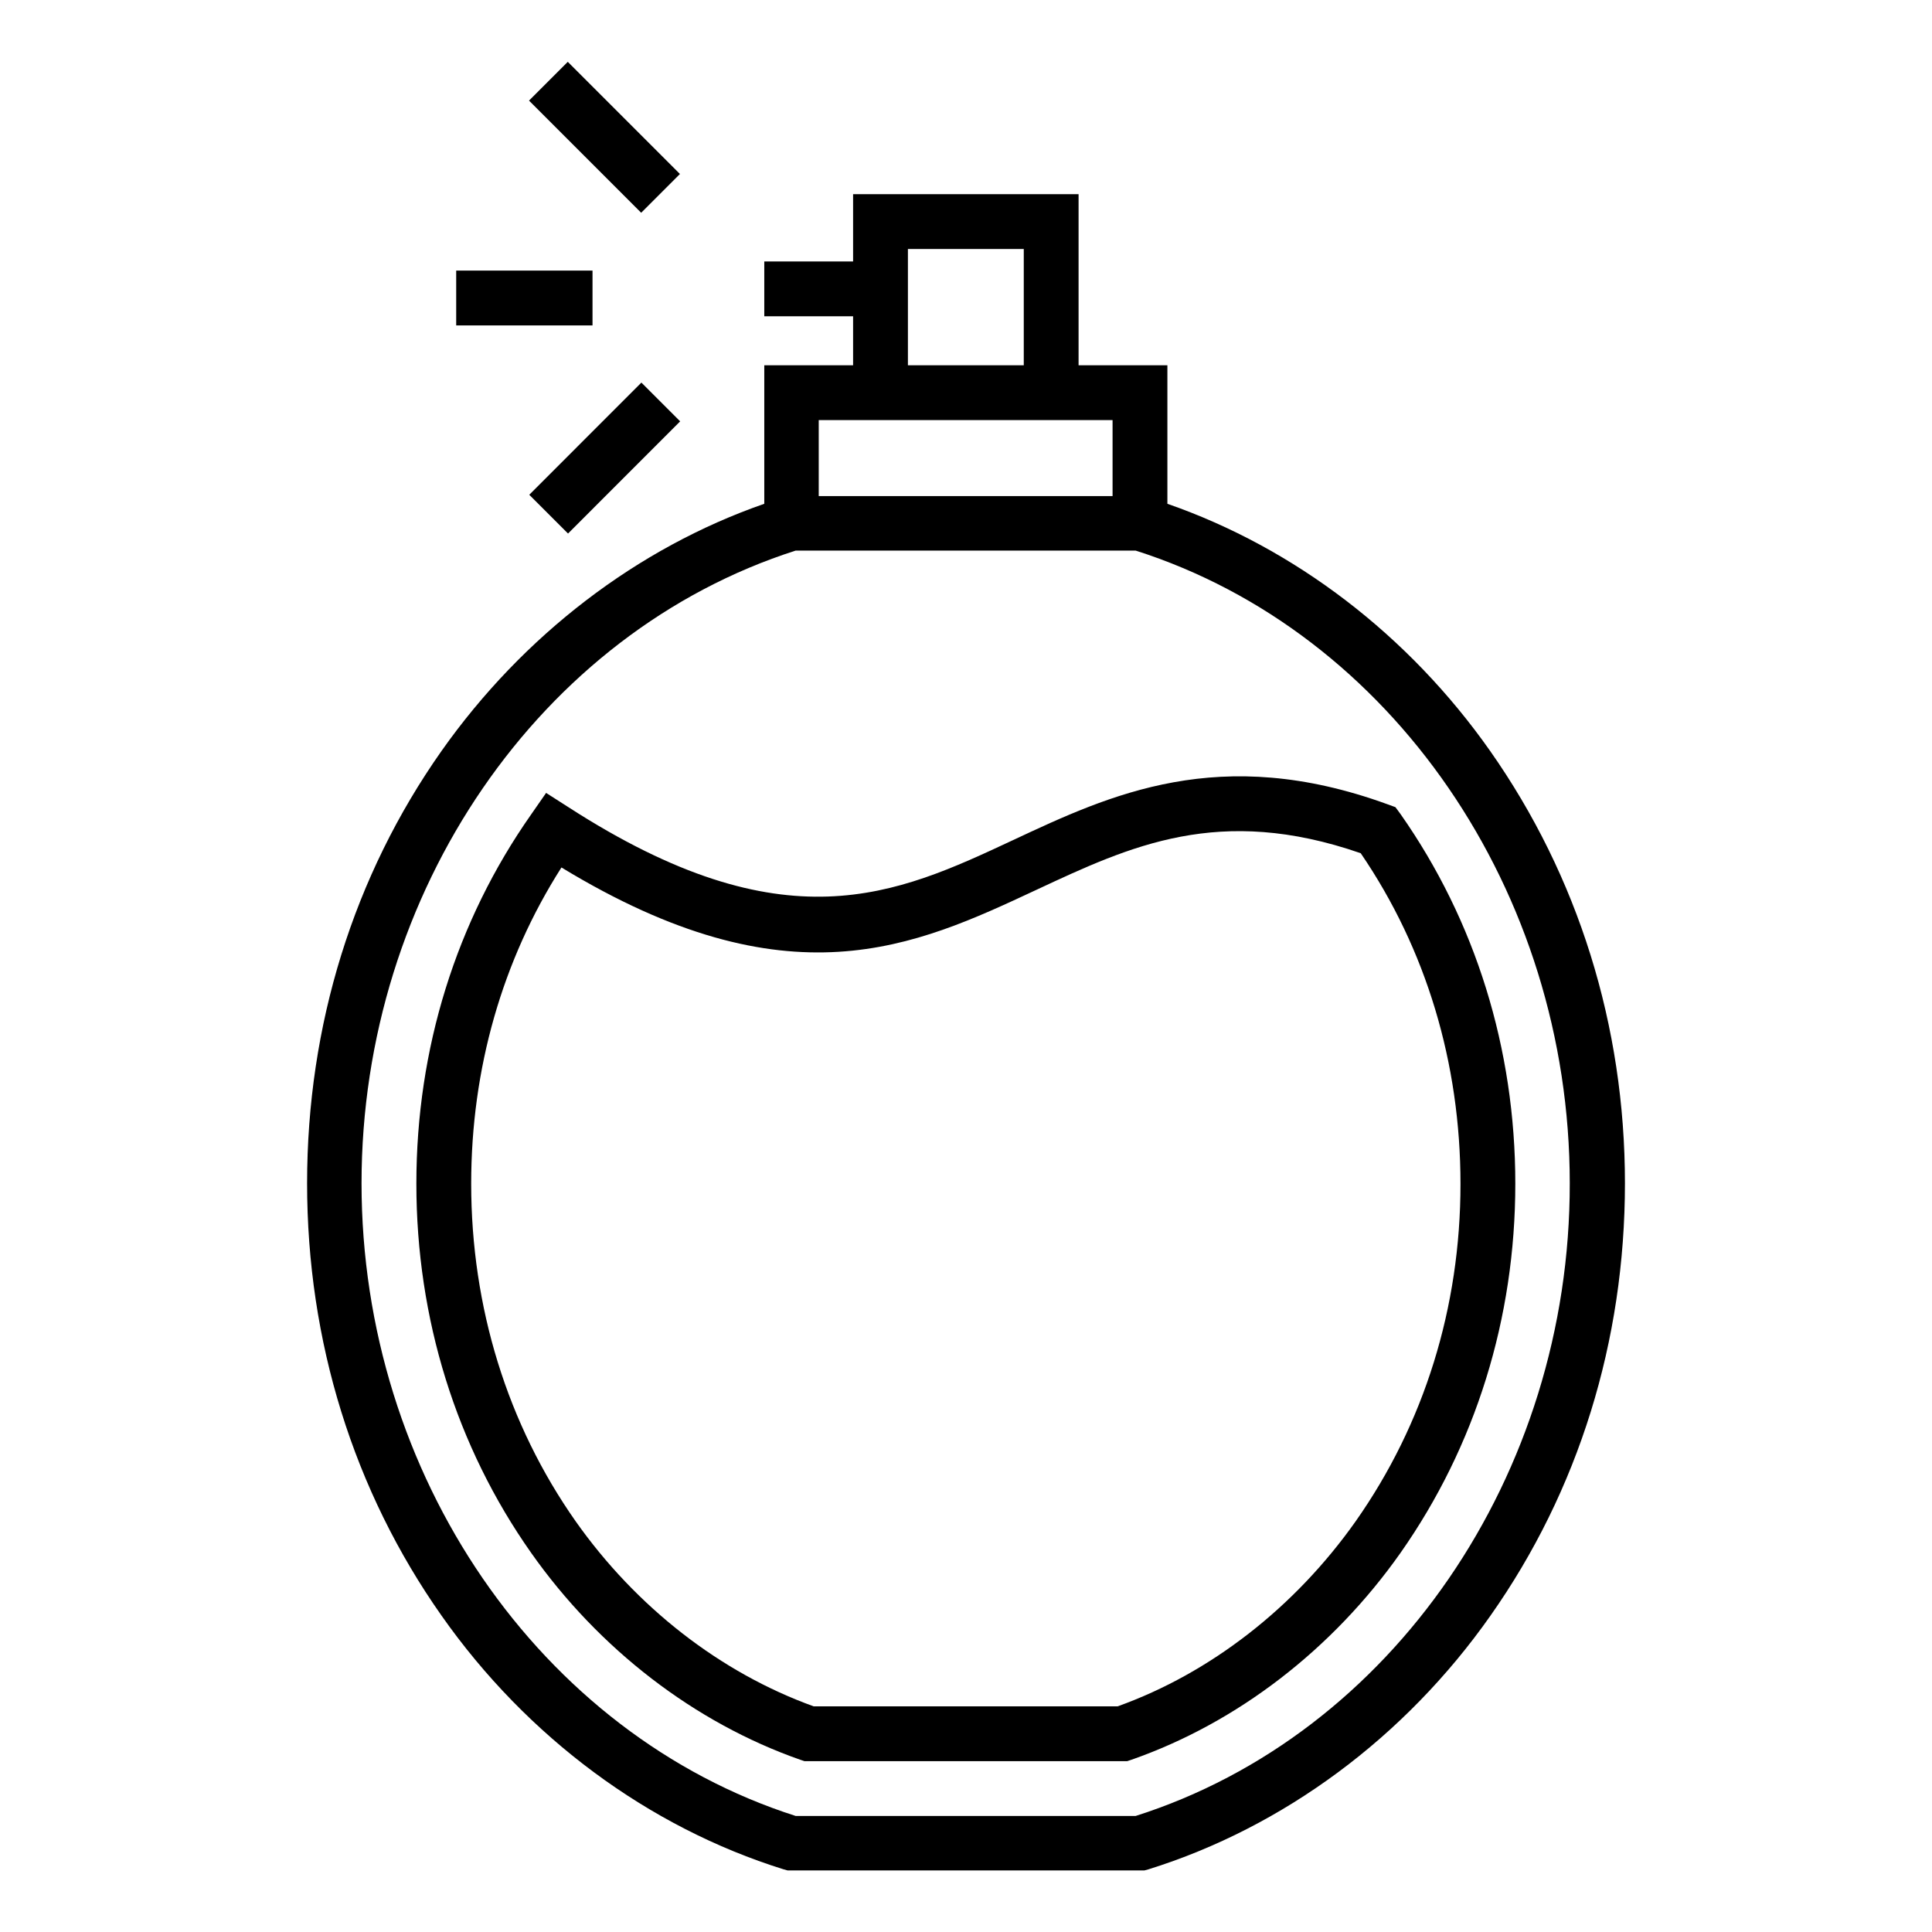 <svg version="1.0" preserveAspectRatio="xMidYMid meet" height="1080" viewBox="0 0 810 810" zoomAndPan="magnify" width="1080" xmlns:xlink="http://www.w3.org/1999/xlink" xmlns="http://www.w3.org/2000/svg"><defs><clipPath id="577611ca4e"><path clip-rule="nonzero" d="M 128.633 81 L 681.383 81 L 681.383 784.191 L 128.633 784.191 Z M 128.633 81"></path></clipPath><clipPath id="8ebb8e4117"><path clip-rule="nonzero" d="M 221 25.941 L 286 25.941 L 286 90 L 221 90 Z M 221 25.941"></path></clipPath></defs><path fill-rule="nonzero" fill-opacity="1" d="M 424.773 352.199 C 375.59 375.188 329.012 396.945 238.301 338.406 L 228.957 332.43 L 222.676 341.473 C 191.262 386.219 174.562 439.703 174.562 496.25 C 174.562 552.797 191.262 606.43 222.676 651.023 C 251.172 691.48 291.316 722.281 335.445 737.762 L 337.285 738.375 L 472.578 738.375 L 474.418 737.762 C 518.699 722.281 558.691 691.48 587.188 651.023 C 618.598 606.277 635.301 552.797 635.301 496.25 C 635.301 439.703 618.598 386.066 587.188 341.32 L 585.043 338.406 L 581.672 337.18 C 511.344 311.59 465.379 333.195 424.773 352.199 Z M 612.316 496.402 C 612.316 548.043 597.148 596.93 568.344 637.844 C 542.906 673.859 507.512 701.441 468.594 715.387 L 341.113 715.387 C 302.043 701.289 266.801 673.859 241.367 637.844 C 212.715 597.082 197.547 548.043 197.547 496.25 C 197.547 448.129 210.57 402.617 235.391 363.691 C 330.695 421.617 383.402 396.945 434.578 373.039 C 473.957 354.652 511.191 337.18 570.488 357.715 C 597.914 397.867 612.316 445.676 612.316 496.402 Z M 612.316 496.402" fill="#000000"></path><g clip-path="url(#577611ca4e)"><path fill-rule="nonzero" fill-opacity="1" d="M 489.434 211.215 L 489.434 153.137 L 452.199 153.137 L 452.199 81.418 L 357.664 81.418 L 357.664 109.613 L 320.43 109.613 L 320.43 132.602 L 357.664 132.602 L 357.664 153.137 L 320.43 153.137 L 320.43 211.215 C 267.109 229.758 219.305 266.383 185.133 314.809 C 148.207 367.219 128.75 429.895 128.75 496.094 C 128.75 562.297 148.207 624.973 185.133 677.383 C 220.988 728.414 272.012 766.109 328.551 783.734 L 330.234 784.191 L 479.781 784.191 L 481.465 783.734 C 538.004 766.109 589.027 728.414 624.883 677.383 C 661.809 624.973 681.266 562.297 681.266 496.094 C 681.266 430.047 661.656 367.371 624.727 314.809 C 590.559 266.23 542.754 229.758 489.434 211.215 Z M 380.645 104.402 L 429.219 104.402 L 429.219 153.137 L 380.645 153.137 Z M 343.258 176.121 L 466.449 176.121 L 466.449 207.996 L 343.258 207.996 Z M 476.102 761.359 L 333.605 761.359 C 226.352 727.031 151.578 618.383 151.578 496.094 C 151.578 373.961 226.352 265.156 333.605 230.828 L 476.102 230.828 C 583.359 265.004 658.129 373.805 658.129 496.094 C 658.285 618.383 583.512 727.188 476.102 761.359 Z M 476.102 761.359" fill="#000000"></path></g><path fill-rule="nonzero" fill-opacity="1" d="M 191.262 113.445 L 248.414 113.445 L 248.414 136.434 L 191.262 136.434 Z M 191.262 113.445" fill="#000000"></path><path fill-rule="nonzero" fill-opacity="1" d="M 221.895 207.438 L 268.906 160.402 L 285.16 176.652 L 238.148 223.688 Z M 221.895 207.438" fill="#000000"></path><g clip-path="url(#8ebb8e4117)"><path fill-rule="nonzero" fill-opacity="1" d="M 221.797 42.176 L 238.047 25.922 L 285.07 72.949 L 268.816 89.203 Z M 221.797 42.176" fill="#000000"></path></g></svg>